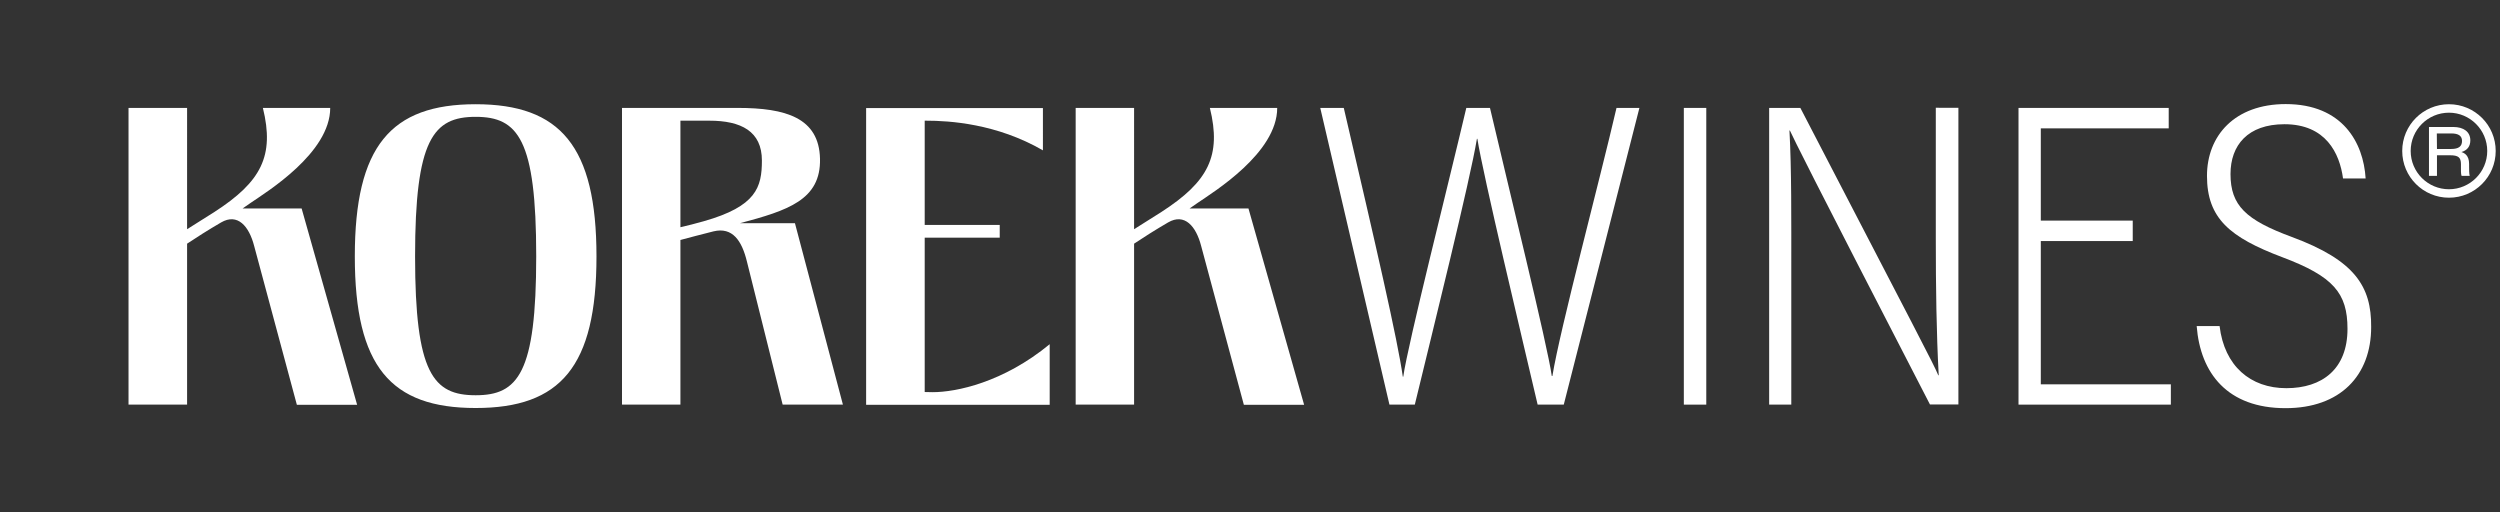 <?xml version="1.0" encoding="utf-8"?>
<!-- Generator: Adobe Illustrator 27.4.0, SVG Export Plug-In . SVG Version: 6.00 Build 0)  -->
<svg version="1.1" id="Vrstva_2_00000096743234293139826230000017175841611237410470_"
	 xmlns="http://www.w3.org/2000/svg" xmlns:xlink="http://www.w3.org/1999/xlink" x="0px" y="0px" viewBox="0 0 1626.2 333.2"
	 style="enable-background:new 0 0 1626.2 333.2;" xml:space="preserve">
<rect x="0" y="0" width="1626.2" height="333.2" fill="#333333" stroke="none"/>
<style type="text/css">
	.st0{fill:#FFFFFF;}
</style>
<g>
	<path class="st0" d="M1585.2,101v13.4h-5.2V82.6h15.8c6.7,0,11.1,3.1,11.1,8.7c0,3.9-2,6.5-5.8,7.6c1.9,0.6,5,2.1,5,7.7v1.4
		c0,2.4,0,5,0.4,6.4h-5.3c-0.5-1.4-0.4-3.7-0.4-6.5v-1.1c0-4.4-1.7-5.8-7.1-5.8H1585.2z M1585.2,96.9h9.3c4.8,0,7-1.7,7-5.2
		c0-3.3-2.3-4.9-6.9-4.9h-9.5L1585.2,96.9L1585.2,96.9z"/>
	<path class="st0" d="M1593,128.6c-16.8,0-30.4-13.6-30.4-30.4s13.6-30.4,30.4-30.4s30.4,13.6,30.4,30.4S1609.8,128.6,1593,128.6z
		 M1593,73.3c-13.7,0-24.9,11.1-24.9,24.9s11.2,24.9,24.9,24.9s24.9-11.2,24.9-24.9S1606.7,73.3,1593,73.3
		C1593,73.3,1593,73.3,1593,73.3z"/>
</g>
<g>
	<path class="st0" d="M1051.5,70.2c-10.8,46.7-36.8,144-41.7,174.4h-0.4c-2.5-18.9-29.2-127.2-40.2-174.4h-15.4
		c-11.2,47.7-38.2,154.3-41,174.8h-0.3c-3.4-24-17.2-83.9-38.4-174.8h-15.3l45,193h16.5c11.4-47,36-146,40.4-172.9h0.3
		c3.7,23.6,28.5,127.1,39.2,172.9h17l49.2-193H1051.5L1051.5,70.2z"/>
	<path class="st0" d="M1095.3,70.2v193h14.6v-193H1095.3z"/>
	<path class="st0" d="M1259.2,70.2v85.1c0,31.2,0.4,61.5,1.9,88.8h-0.3c-3.3-8-12.8-25.6-89.7-173.9h-20.3v193h14.4v-86.1
		c0-34.8,0.2-67.3-1.2-92.2h0.3c3.7,7.8,9.8,20.7,91.1,178.2h18.5v-193H1259.2z"/>
	<path class="st0" d="M1327.5,250.1v-93.3h59.8v-13.3h-59.8v-60h83.2V70.2H1313v193h99.1v-13.2H1327.5z"/>
	<path class="st0" d="M1490.7,154.1c-29.8-11-39.8-20.4-39.8-40.9c0-18.7,11.2-32.4,35.1-32.4c26.9,0,35.9,18.9,38.1,35.3h14.7
		c-1.4-23.4-15.1-48.4-52-48.4c-33.1,0-51.2,20.5-51.2,46.7c0,27.6,14.8,40,49,52.9c33.2,12.5,42.4,23.3,42.4,46.6
		c0,26.2-16.5,38.6-39.8,38.6s-40.3-14.4-43.4-40.4h-14.9c2.4,30.8,20.1,53.4,57.8,53.4c35.5,0,55.7-21.1,55.7-52.8
		C1542.6,186.3,1531.8,169.3,1490.7,154.1C1490.7,154.1,1490.7,154.1,1490.7,154.1z"/>
	<path class="st0" d="M157.8,135.6l5.2-3.6c10.5-7.2,51.8-32.5,51.8-61.8H171c7.7,31.2-1.1,48-31.4,67.6c-5.3,3.4-12.6,8-17.9,11.3
		V70.2H83.6v193h38.1V158.5c5.7-3.8,14-9.1,22.1-13.8c10.8-6.3,18.2,2.5,21.5,15.2l27.8,103.4h39.2l-36.1-127.7L157.8,135.6
		L157.8,135.6z"/>
	<path class="st0" d="M309.4,67.8c-55.2,0-78.6,27.3-78.6,99s23.4,98.6,78.6,98.6s78.6-26.9,78.6-98.6S364.5,67.8,309.4,67.8
		L309.4,67.8z M309.4,257.1c-27.6,0-39.4-14.2-39.4-90.3S281.8,76,309.4,76c27.6,0,39.4,14.6,39.4,90.7S337,257.1,309.4,257.1
		L309.4,257.1z"/>
	<path class="st0" d="M481.3,145.2c31.2-8.3,52.7-15.2,52.1-41.9s-22.3-33.1-53.5-33.1h-75.3v193h38V156.1c6-1.6,13.1-3.5,21.5-5.6
		c12.4-3,18.5,6.1,21.8,19.8l23.2,92.9h39.2l-31.2-118H481.3L481.3,145.2L481.3,145.2z M457.8,143.9c-5.3,1.5-10.7,2.9-15.2,3.9
		V78.5h18.8c20.7,0,34.2,6.9,34.2,25.9C495.6,121.8,492,134.2,457.8,143.9L457.8,143.9L457.8,143.9z"/>
	<path class="st0" d="M601.5,255V154.6h48.8v-8.3h-48.8V78.5h0.8c15.4,0,46,1.9,76.1,19.3V70.3h-115v193h119.4v-39.4
		c-30.1,24.8-60.7,31.2-76.1,31.2L601.5,255L601.5,255z"/>
	<path class="st0" d="M812.1,135.6h-38.3l5.2-3.6c10.5-7.2,51.8-32.5,51.8-61.8H787c7.7,31.2-1.1,48-31.4,67.6
		c-5.3,3.4-12.6,8-17.9,11.3V70.2h-38v193h38V158.5c5.7-3.8,14-9.1,22.1-13.8c10.8-6.3,18.2,2.5,21.5,15.2l27.8,103.4h39.2
		L812.1,135.6L812.1,135.6L812.1,135.6z"/>
</g>
</svg>
